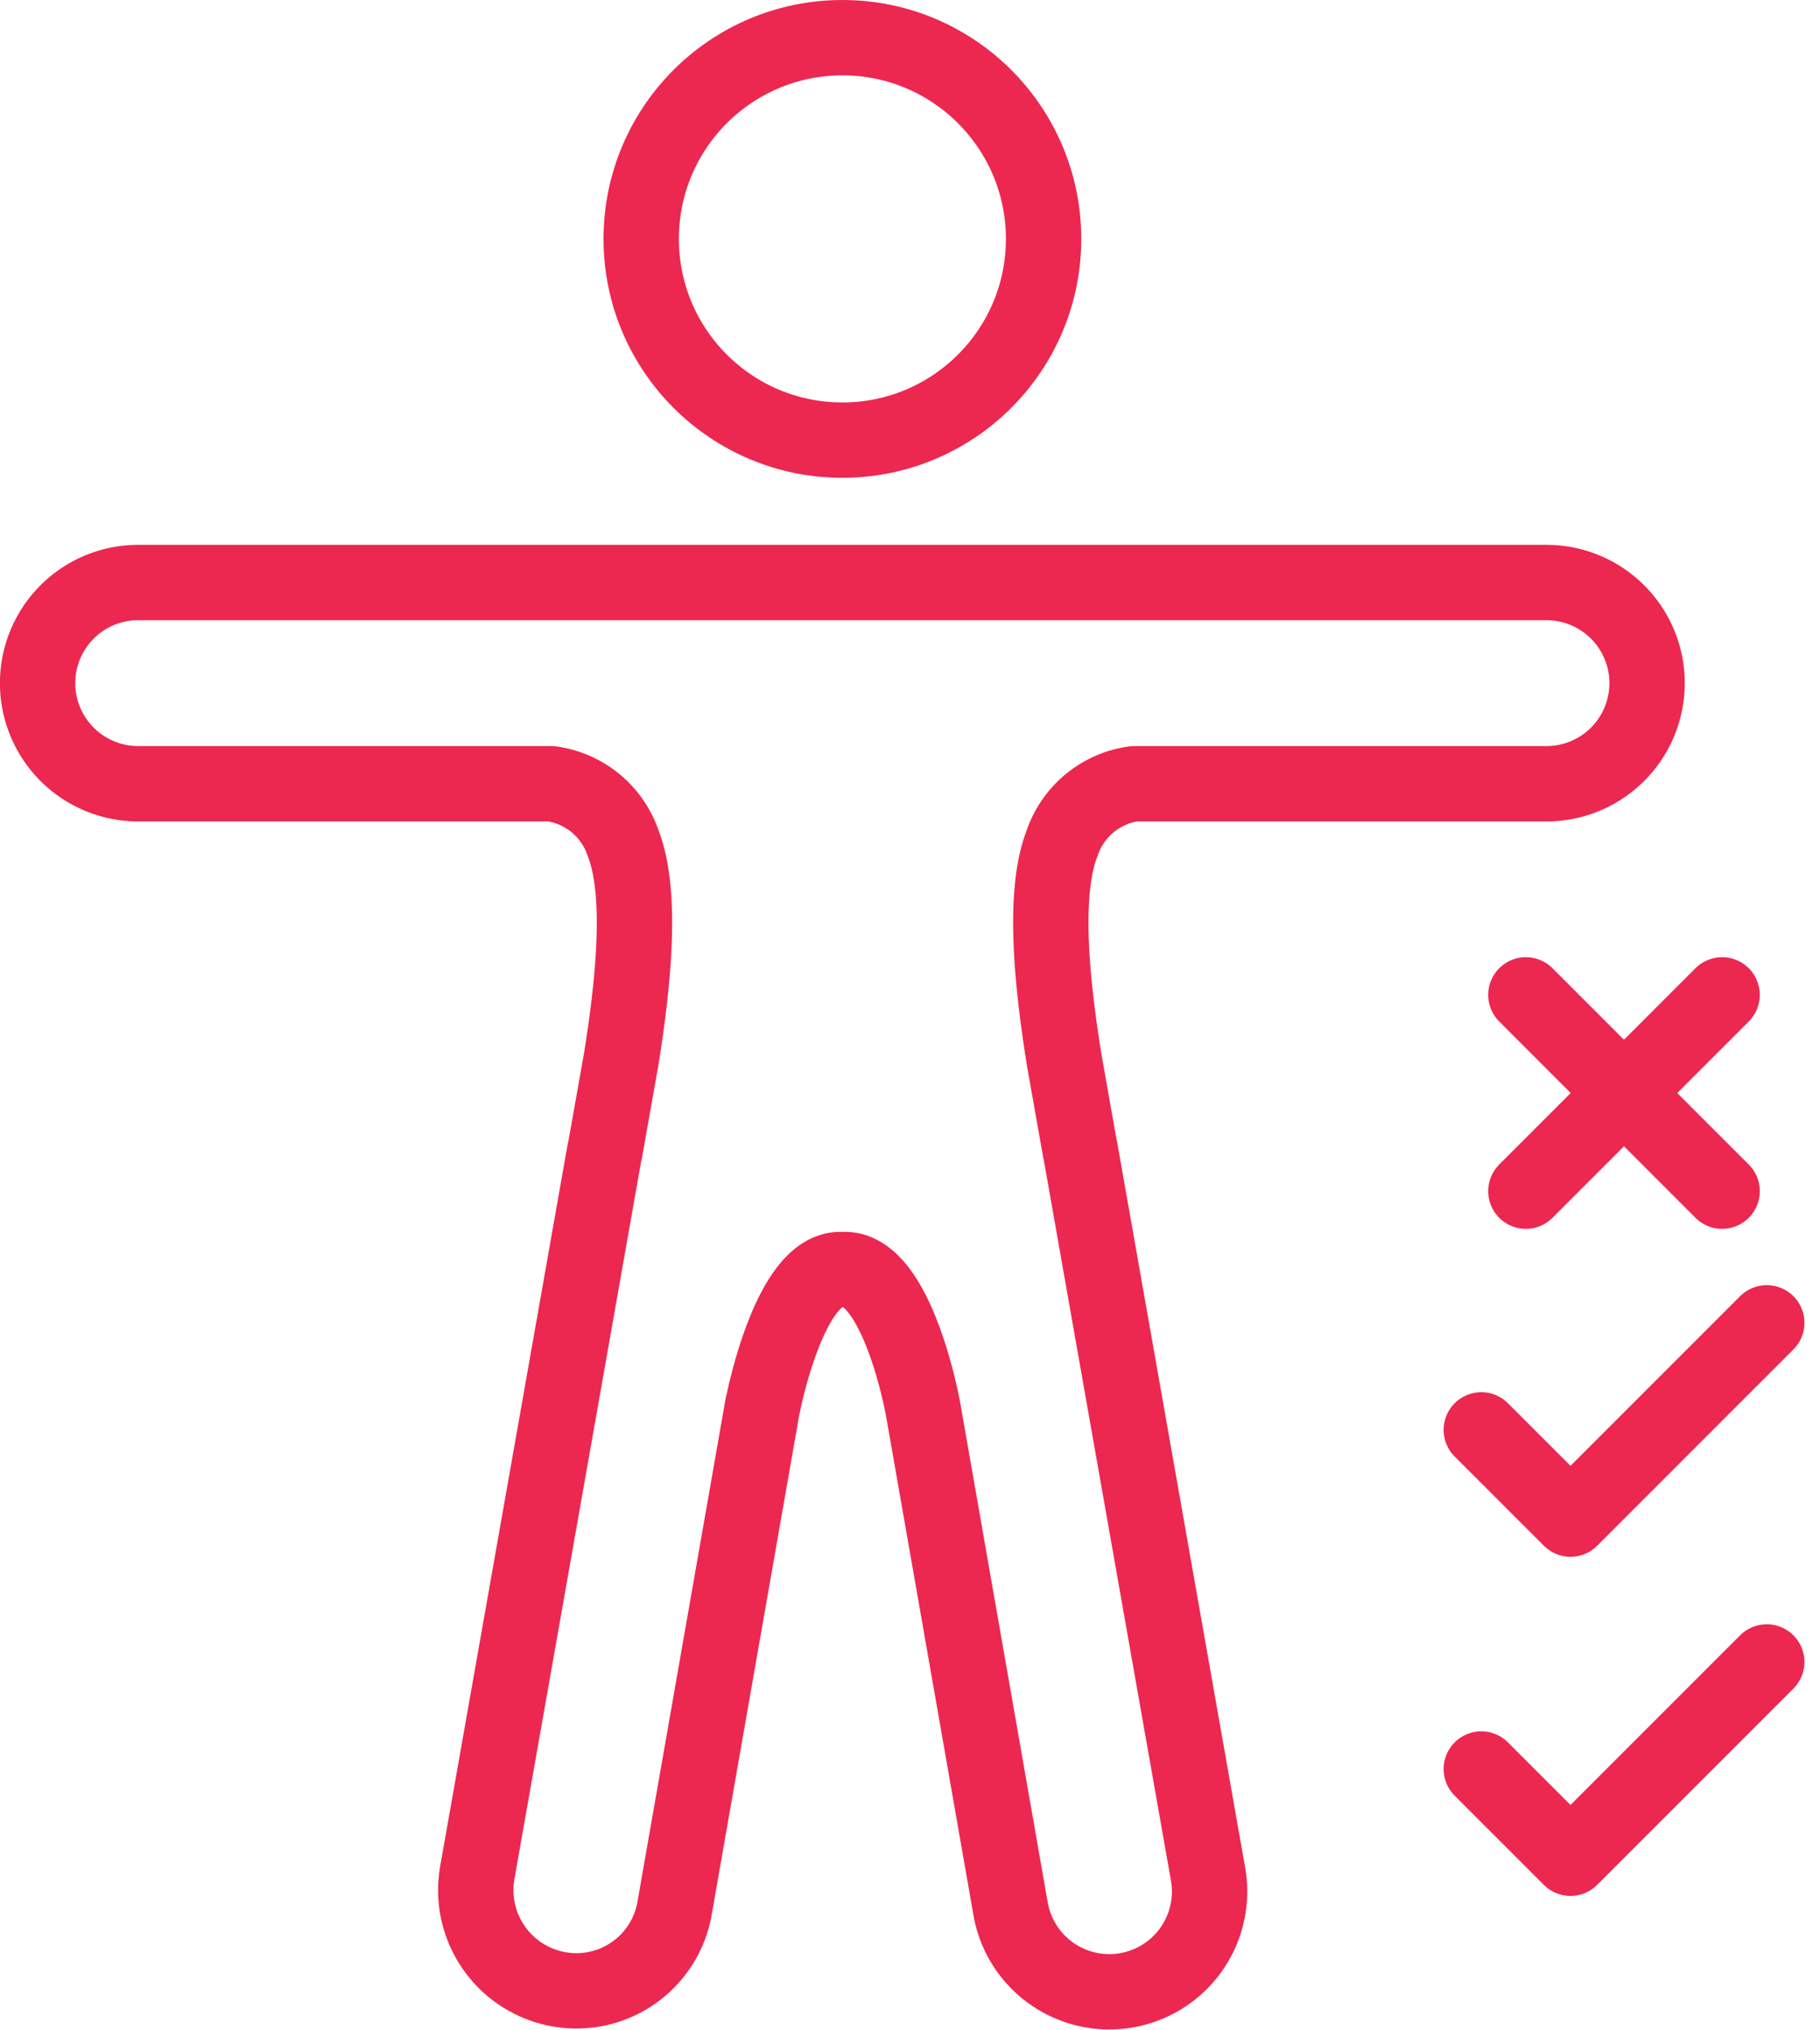 <svg xmlns="http://www.w3.org/2000/svg" width="48.307" height="53.871"><defs><style>.a{fill:none;stroke:#ec2850;stroke-linecap:round;stroke-linejoin:round;stroke-width:2px}</style></defs><g transform="translate(-9.332 -3.61)"><circle class="a" cx="5.34" cy="5.34" r="5.34" transform="translate(26.351 4.61)"/><path class="a" d="M50.379 19.069H13a2.67 2.67 0 100 5.34h10.96a2.354 2.354 0 011.912 1.579c.523 1.346.268 3.738-.055 5.751l-.423 2.381a.043.043 0 01-.011.033L22 53.309a2.673 2.673 0 002.17 3.093 2.644 2.644 0 003.07-2.17l2.337-13.337v.021s.69-3.615 2.058-3.615h.122c1.391 0 2.058 3.615 2.058 3.615v-.011l2.336 13.337a2.661 2.661 0 105.239-.934l-3.381-19.157A.038.038 0 0038 34.12l-.422-2.381c-.322-2.013-.579-4.406-.056-5.751a2.353 2.353 0 011.914-1.579h10.943a2.67 2.67 0 100-5.34z"/></g><path class="a" d="M46.894 35.105l-5.209 5.209-2.368-2.368M46.894 44.105l-5.209 5.209-2.368-2.368M45.709 26.402L40.5 31.611M40.5 26.402l5.209 5.209"/></svg>